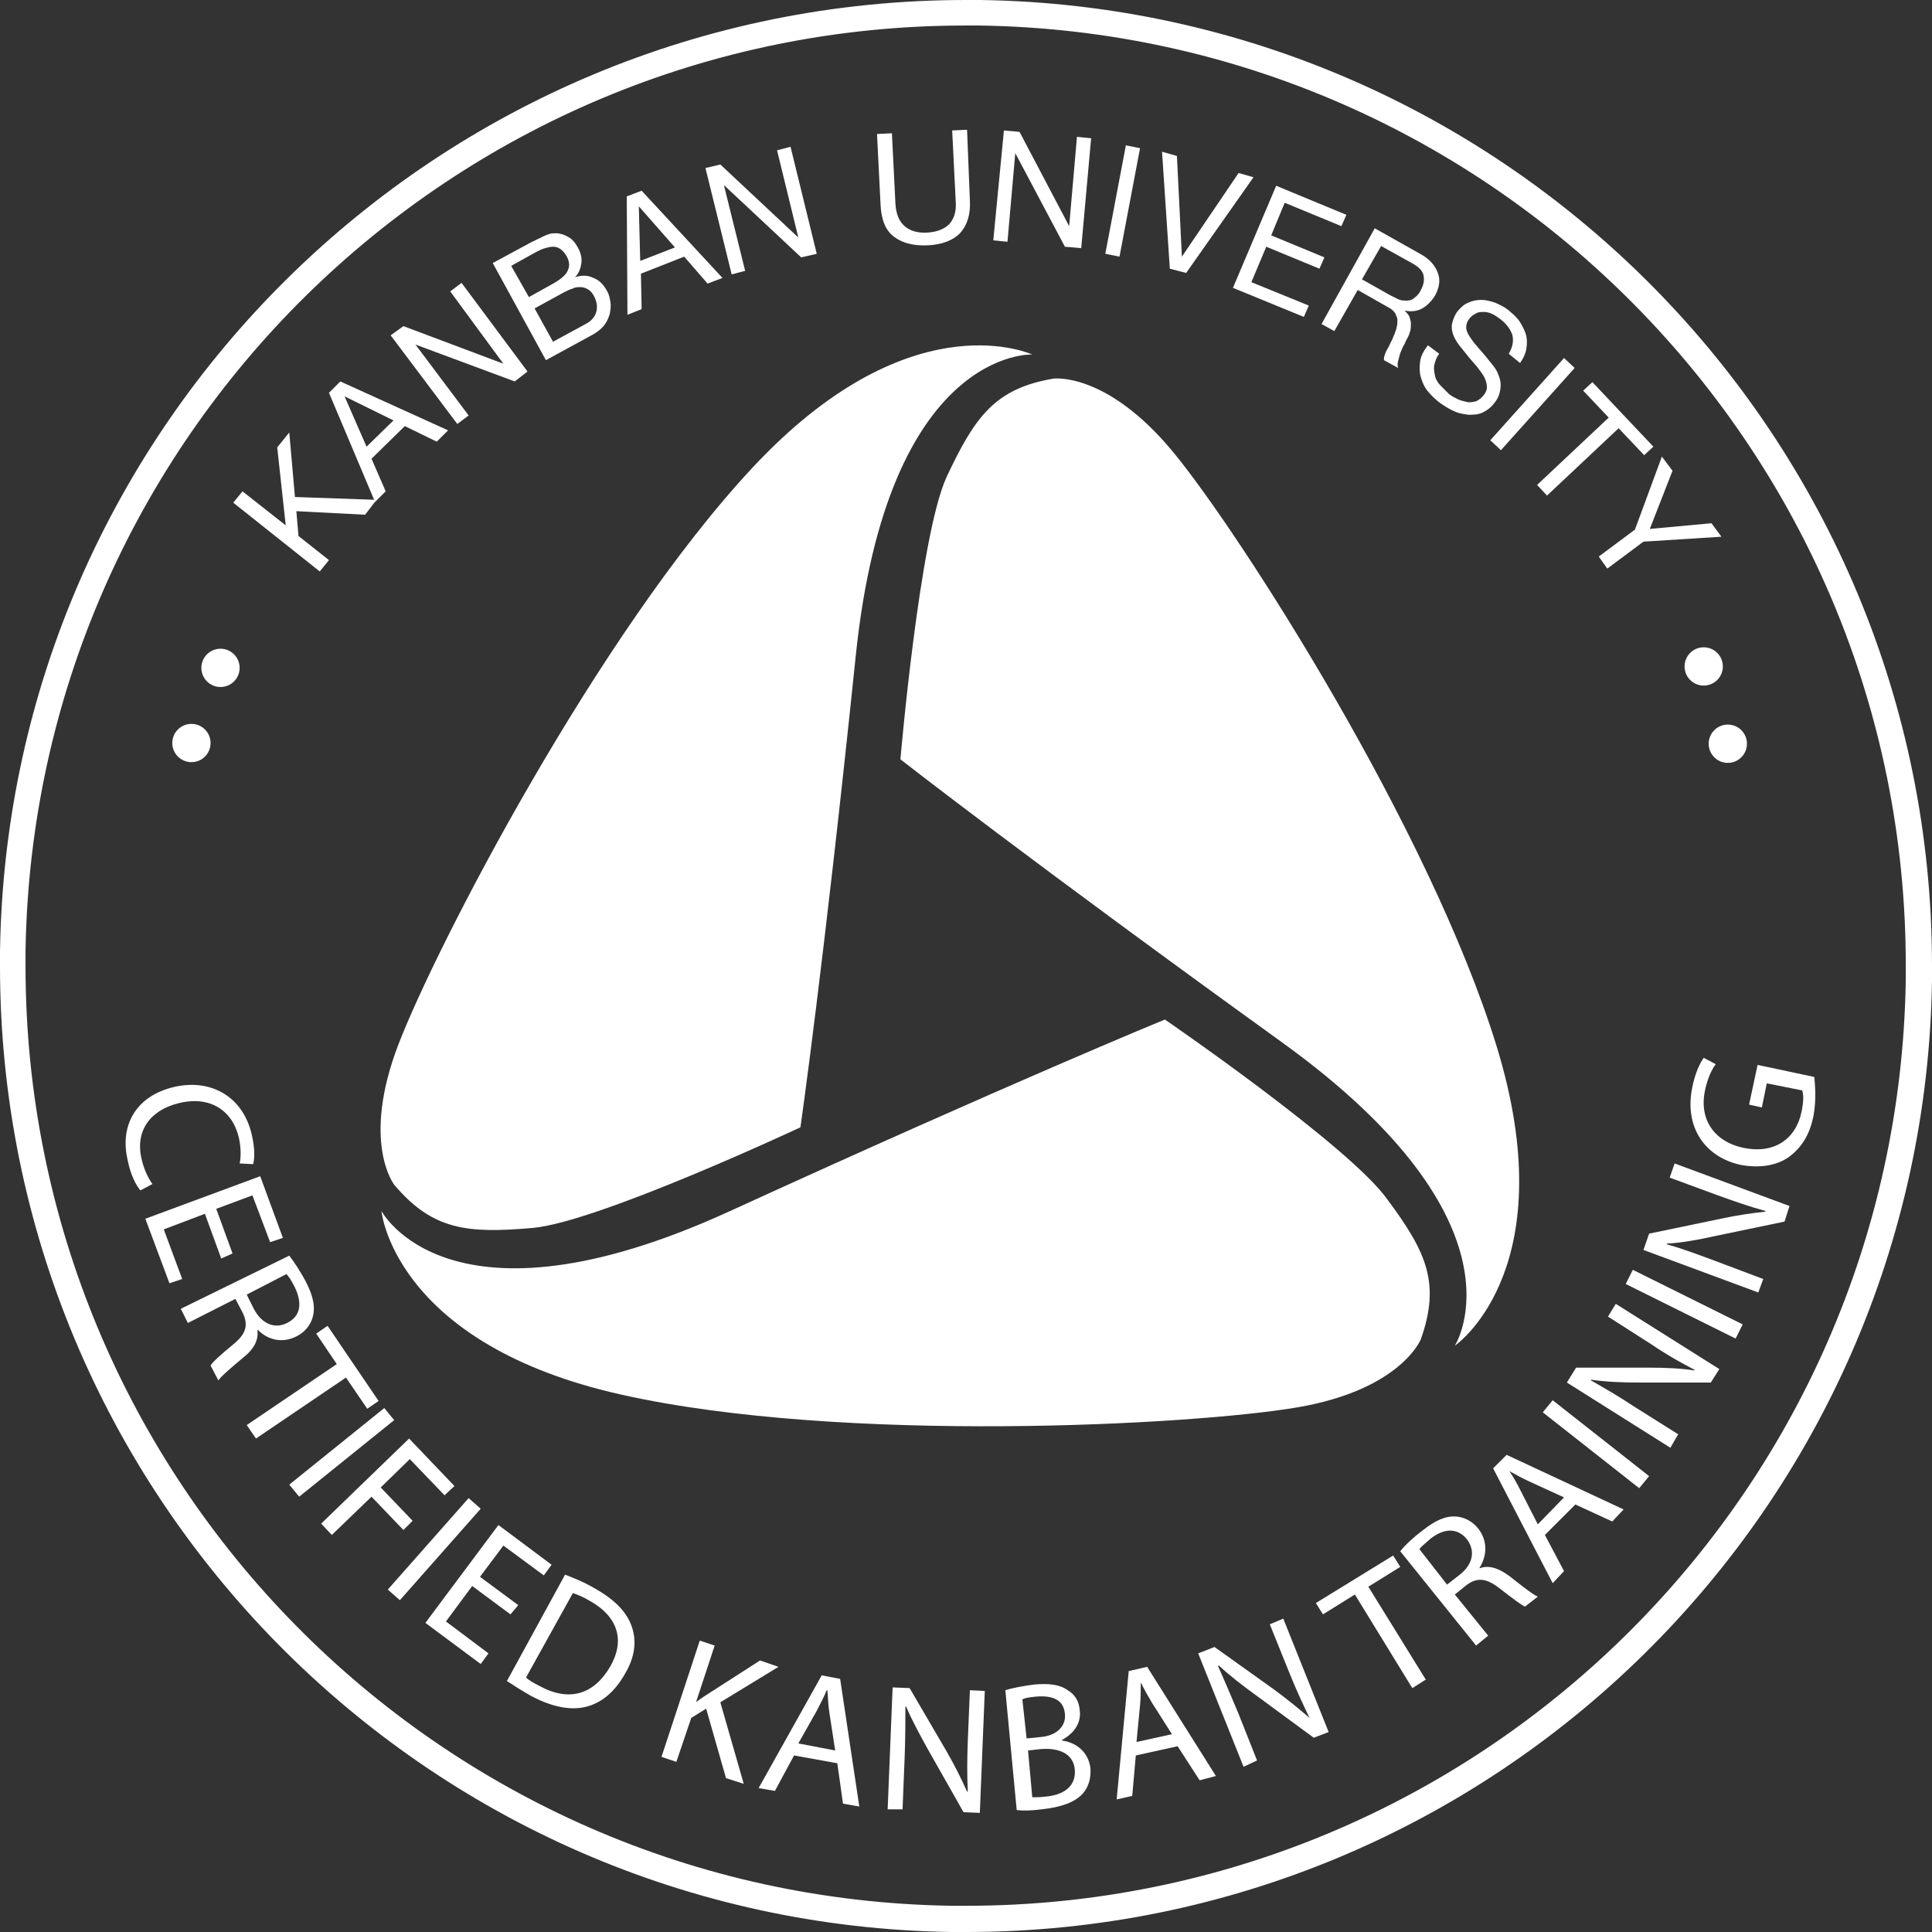 <svg width="113" height="113" viewBox="0 0 113 113" fill="none" xmlns="http://www.w3.org/2000/svg">
<rect x="0" y="0" width="113" height="113" fill="#333333" stroke="none"/>
<path d="M13.643 29.401L14.182 28.737L16.712 30.728L16.214 26.166L16.919 25.295L17.251 29.069L22.019 29.235L21.356 30.106L17.334 29.898L17.458 31.35L19.241 32.76L18.702 33.423L13.643 29.401Z" fill="white"/>
<path d="M19.241 22.973L19.905 22.31L26.208 25.171L25.544 25.834L23.678 24.922L21.729 26.83L22.558 28.737L21.936 29.359L19.241 22.973ZM21.439 26.125L23.015 24.59L20.153 23.181L21.439 26.125Z" fill="white"/>
<path d="M22.849 19.614L23.595 19.075L29.442 21.273L26.332 17.043L26.996 16.546L30.852 21.729L30.106 22.31L24.3 20.153L27.41 24.3L26.747 24.798L22.849 19.614Z" fill="white"/>
<path d="M28.82 15.385L30.894 14.265C31.018 14.182 31.142 14.141 31.308 14.058C31.433 13.975 31.599 13.933 31.723 13.85C31.889 13.767 32.013 13.726 32.138 13.684C32.262 13.643 32.386 13.643 32.511 13.643C32.76 13.643 33.008 13.726 33.216 13.85C33.465 13.975 33.63 14.182 33.796 14.472C33.962 14.763 34.045 15.094 34.004 15.385C33.962 15.675 33.879 15.965 33.63 16.214C34.004 16.09 34.377 16.09 34.709 16.255C35.04 16.38 35.289 16.629 35.496 17.002C35.621 17.209 35.662 17.416 35.704 17.665C35.745 17.914 35.704 18.122 35.662 18.37C35.579 18.619 35.496 18.826 35.331 19.034C35.165 19.241 34.957 19.407 34.667 19.573L31.93 21.066L28.82 15.385ZM30.935 17.375L32.428 16.546C32.843 16.297 33.133 16.048 33.216 15.799C33.34 15.55 33.299 15.26 33.133 14.97C33.008 14.763 32.884 14.638 32.76 14.555C32.635 14.472 32.511 14.431 32.345 14.431C32.179 14.431 32.055 14.472 31.889 14.514C31.723 14.555 31.557 14.638 31.391 14.721L29.898 15.55L30.935 17.375ZM32.345 19.988L34.252 18.951C34.584 18.785 34.792 18.536 34.874 18.246C34.957 17.956 34.916 17.665 34.75 17.334C34.667 17.168 34.543 17.002 34.377 16.919C34.252 16.836 34.087 16.794 33.962 16.794C33.796 16.794 33.63 16.794 33.506 16.877C33.34 16.919 33.174 17.002 33.008 17.085L31.267 18.038L32.345 19.988Z" fill="white"/>
<path d="M36.658 11.487L37.528 11.155L42.256 16.255L41.385 16.587L40.017 15.011L37.487 16.007L37.528 18.08L36.699 18.412L36.658 11.487ZM37.446 15.26L39.477 14.472L37.363 12.067L37.446 15.26Z" fill="white"/>
<path d="M41.261 9.828L42.131 9.621L46.693 13.892L45.449 8.791L46.237 8.584L47.771 14.845L46.859 15.053L42.339 10.823L43.583 15.841L42.795 16.048L41.261 9.828Z" fill="white"/>
<path d="M56.728 11.735C56.77 12.565 56.562 13.187 56.148 13.643C55.733 14.058 55.111 14.306 54.282 14.348C53.452 14.389 52.789 14.223 52.291 13.85C51.793 13.477 51.545 12.855 51.503 11.984L51.296 7.837L52.167 7.796L52.374 11.943C52.415 12.523 52.581 12.938 52.913 13.228C53.245 13.518 53.701 13.643 54.282 13.601C54.821 13.56 55.235 13.394 55.526 13.104C55.816 12.772 55.94 12.357 55.899 11.777L55.691 7.63L56.562 7.589L56.728 11.735Z" fill="white"/>
<path d="M58.718 7.63L59.631 7.713L62.534 13.228L62.99 8.003L63.819 8.086L63.239 14.514L62.285 14.431L59.382 8.957L58.926 14.141L58.096 14.058L58.718 7.63Z" fill="white"/>
<path d="M65.851 8.501L66.68 8.667L65.478 15.011L64.648 14.845L65.851 8.501Z" fill="white"/>
<path d="M69.376 15.965L68.422 15.716L67.966 8.874L68.837 9.123L69.127 15.011L72.444 10.118L73.315 10.367L69.376 15.965Z" fill="white"/>
<path d="M74.642 10.865L78.748 12.565L78.457 13.228L75.14 11.86L74.352 13.767L77.462 15.053L77.172 15.716L74.062 14.431L73.191 16.504L76.55 17.873L76.26 18.536L72.113 16.836L74.642 10.865Z" fill="white"/>
<path d="M80.406 13.353L83.06 14.845C83.599 15.136 83.931 15.509 84.097 15.965C84.263 16.38 84.18 16.836 83.931 17.292C83.724 17.624 83.475 17.873 83.185 18.038C82.894 18.204 82.521 18.246 82.148 18.163C82.272 18.287 82.397 18.412 82.438 18.536C82.48 18.66 82.521 18.785 82.521 18.951C82.521 19.075 82.521 19.241 82.48 19.366C82.438 19.49 82.397 19.656 82.314 19.78C82.231 19.905 82.189 20.07 82.106 20.195C82.023 20.319 81.982 20.485 81.899 20.651C81.858 20.817 81.816 20.941 81.775 21.107C81.733 21.273 81.733 21.397 81.775 21.522L80.945 21.066C80.945 20.983 80.945 20.858 80.987 20.775C81.028 20.651 81.07 20.527 81.153 20.402C81.236 20.278 81.277 20.153 81.36 19.988C81.443 19.863 81.484 19.697 81.567 19.531C81.609 19.366 81.692 19.241 81.692 19.117C81.733 18.992 81.733 18.826 81.733 18.702C81.733 18.578 81.65 18.453 81.609 18.329C81.526 18.204 81.401 18.08 81.236 17.997L79.411 16.96L78.043 19.366L77.296 18.951L80.406 13.353ZM81.277 17.251C81.443 17.334 81.609 17.416 81.775 17.499C81.941 17.582 82.106 17.582 82.272 17.582C82.438 17.582 82.604 17.541 82.728 17.416C82.853 17.334 83.019 17.168 83.102 16.96C83.267 16.67 83.309 16.421 83.267 16.131C83.226 15.882 83.019 15.633 82.645 15.426L80.779 14.389L79.66 16.338L81.277 17.251Z" fill="white"/>
<path d="M88.244 20.692C88.493 20.278 88.534 19.905 88.451 19.573C88.327 19.241 88.119 18.951 87.746 18.661C87.58 18.536 87.456 18.453 87.29 18.37C87.124 18.287 86.958 18.246 86.792 18.246C86.626 18.246 86.461 18.246 86.336 18.329C86.17 18.412 86.046 18.495 85.921 18.661C85.797 18.826 85.756 18.992 85.756 19.158C85.756 19.324 85.838 19.49 85.963 19.697C86.087 19.863 86.212 20.07 86.378 20.236C86.543 20.444 86.709 20.61 86.875 20.817C87.041 21.024 87.207 21.232 87.373 21.439C87.539 21.646 87.622 21.854 87.705 22.102C87.787 22.351 87.787 22.558 87.746 22.807C87.705 23.056 87.622 23.305 87.414 23.554C87.207 23.844 86.958 24.01 86.709 24.134C86.419 24.259 86.17 24.259 85.88 24.259C85.59 24.217 85.299 24.176 85.051 24.051C84.76 23.927 84.512 23.761 84.263 23.595C83.972 23.388 83.724 23.139 83.516 22.89C83.309 22.642 83.185 22.351 83.102 22.061C83.019 21.771 83.019 21.48 83.06 21.149C83.102 20.817 83.267 20.527 83.516 20.195L84.18 20.692C84.014 20.9 83.931 21.149 83.889 21.356C83.848 21.563 83.889 21.771 83.931 21.978C83.972 22.185 84.097 22.393 84.263 22.558C84.429 22.724 84.594 22.89 84.76 23.056C84.926 23.181 85.092 23.264 85.258 23.346C85.424 23.429 85.631 23.471 85.797 23.512C85.963 23.554 86.129 23.512 86.336 23.471C86.502 23.388 86.668 23.264 86.792 23.098C86.917 22.932 87 22.724 86.958 22.558C86.958 22.393 86.875 22.185 86.792 22.02C86.668 21.812 86.543 21.646 86.378 21.439C86.212 21.232 86.046 21.066 85.88 20.858C85.714 20.651 85.548 20.444 85.382 20.236C85.216 20.029 85.092 19.822 85.009 19.614C84.926 19.407 84.885 19.158 84.926 18.951C84.968 18.744 85.051 18.495 85.216 18.246C85.424 17.997 85.631 17.79 85.88 17.707C86.129 17.582 86.378 17.541 86.668 17.541C86.917 17.541 87.207 17.624 87.456 17.707C87.746 17.831 87.995 17.956 88.202 18.122C88.451 18.329 88.7 18.536 88.866 18.785C89.032 19.034 89.156 19.283 89.239 19.531C89.322 19.78 89.322 20.07 89.28 20.361C89.239 20.651 89.115 20.941 88.907 21.232L88.244 20.692Z" fill="white"/>
<path d="M91.478 20.941L92.1 21.522L87.787 26.332L87.165 25.752L91.478 20.941Z" fill="white"/>
<path d="M94.091 24.425L92.598 22.849L93.137 22.351L96.703 26.125L96.164 26.622L94.671 25.047L90.483 28.986L89.902 28.364L94.091 24.425Z" fill="white"/>
<path d="M96.123 31.681L94.008 33.257L93.51 32.552L95.625 30.977L97.201 26.705L97.823 27.535L96.496 30.935L100.103 30.603L100.684 31.391L96.123 31.681Z" fill="white"/>
<path d="M61.621 22.144C61.621 22.144 64.731 21.729 68.629 26.456C72.527 31.184 83.641 48.517 87.539 61.207C91.437 73.896 85.465 78.457 85.092 78.706C85.092 78.706 89.695 71.574 74.974 60.958C60.253 50.342 52.664 44.412 52.664 44.412C52.664 44.412 53.784 31.35 55.36 27.908C57.018 24.383 58.179 22.724 61.621 22.144Z" fill="white"/>
<path d="M23.056 69.293C23.056 69.293 21.107 66.805 23.305 61.082C25.503 55.36 34.957 37.072 43.997 27.369C53.037 17.665 59.963 20.568 60.377 20.734C60.377 20.734 51.918 20.319 50.052 38.358C48.186 56.396 46.817 65.934 46.817 65.934C46.817 65.934 34.957 71.491 31.142 71.822C27.327 72.154 25.295 71.947 23.056 69.293Z" fill="white"/>
<path d="M83.102 78.333C83.102 78.333 81.941 81.277 75.886 82.314C69.832 83.35 49.264 84.47 36.326 81.567C23.388 78.665 22.351 71.242 22.31 70.827C22.31 70.827 26.249 78.374 42.712 70.827C59.216 63.28 68.132 59.631 68.132 59.631C68.132 59.631 78.955 67.054 81.153 70.164C83.433 73.232 84.263 75.057 83.102 78.333Z" fill="white"/>
<path d="M0 55.65C0 55.94 0 56.23 0 56.521C0 87.331 24.756 112.544 55.65 113C55.94 113 56.23 113 56.521 113C87.331 113 112.544 88.244 113 57.35C113 57.06 113 56.77 113 56.479C113 25.669 88.244 0.456 57.35 0C57.06 0 56.77 0 56.479 0C25.669 0 0.456 24.756 0 55.65H1.493C1.949 25.586 26.456 1.493 56.438 1.493C56.728 1.493 57.018 1.493 57.309 1.493C87.373 1.949 111.466 26.456 111.466 56.438C111.466 56.728 111.466 57.018 111.466 57.309C111.01 87.373 86.502 111.466 56.521 111.466C56.23 111.466 55.94 111.466 55.65 111.466C25.586 111.01 1.493 86.502 1.493 56.521C1.493 56.23 1.493 55.94 1.493 55.65H0Z" fill="white"/>
<path d="M8.211 69.625C7.962 69.334 7.63 68.712 7.464 67.841C7.008 65.892 7.879 64.109 10.201 63.57C12.399 63.073 14.223 64.192 14.721 66.349C14.928 67.219 14.887 67.8 14.804 68.09L14.016 68.049C14.099 67.676 14.099 67.136 13.975 66.556C13.601 64.939 12.274 64.068 10.45 64.524C8.75 64.939 7.879 66.183 8.294 67.841C8.418 68.38 8.667 68.92 8.916 69.251L8.211 69.625Z" fill="white"/>
<path d="M12.938 73.606L11.984 70.993L9.579 71.905L10.657 74.808L9.911 75.057L8.501 71.283L15.219 68.795L16.546 72.403L15.799 72.652L14.763 69.915L12.648 70.703L13.601 73.315L12.938 73.606Z" fill="white"/>
<path d="M16.919 73.44C17.209 73.813 17.582 74.393 17.873 74.933C18.329 75.803 18.453 76.467 18.287 77.047C18.163 77.504 17.831 77.918 17.334 78.167C16.504 78.582 15.675 78.374 15.094 77.794H15.053C15.136 78.374 14.845 78.913 14.265 79.37C13.477 80.033 12.938 80.489 12.772 80.738L12.316 79.867C12.44 79.66 12.896 79.245 13.601 78.665C14.389 78.043 14.555 77.504 14.182 76.757L13.767 75.969L10.989 77.379L10.574 76.55L16.919 73.44ZM14.431 75.72L14.845 76.55C15.302 77.421 16.048 77.752 16.794 77.379C17.624 76.964 17.665 76.177 17.251 75.306C17.043 74.891 16.877 74.642 16.753 74.518L14.431 75.72Z" fill="white"/>
<path d="M19.697 79.784L18.495 78.001L19.158 77.545L22.144 81.941L21.48 82.397L20.236 80.572L14.97 84.138L14.431 83.35L19.697 79.784Z" fill="white"/>
<path d="M23.056 83.06L17.499 87.539L16.919 86.834L22.476 82.355L23.056 83.06Z" fill="white"/>
<path d="M23.927 84.138L26.581 86.917L26 87.456L23.968 85.341L22.268 87L24.134 88.949L23.595 89.488L21.729 87.539L19.407 89.778L18.785 89.115L23.927 84.138Z" fill="white"/>
<path d="M28.115 88.244L23.388 93.593L22.683 92.971L27.41 87.622L28.115 88.244Z" fill="white"/>
<path d="M29.857 94.422L27.618 92.764L26.083 94.837L28.571 96.703L28.115 97.325L24.881 94.92L29.152 89.197L32.262 91.52L31.806 92.142L29.442 90.4L28.074 92.225L30.313 93.883L29.857 94.422Z" fill="white"/>
<path d="M33.05 92.1C33.589 92.308 34.211 92.556 34.833 92.93C35.994 93.593 36.658 94.298 36.948 95.127C37.238 95.957 37.155 96.869 36.575 97.864C35.994 98.901 35.248 99.564 34.335 99.813C33.423 100.062 32.303 99.855 31.059 99.191C30.479 98.859 30.023 98.569 29.649 98.32L33.05 92.1ZM30.769 98.113C30.935 98.279 31.225 98.445 31.557 98.611C33.299 99.564 34.75 99.108 35.704 97.45C36.533 95.998 36.202 94.588 34.501 93.635C34.087 93.386 33.755 93.261 33.506 93.178L30.769 98.113Z" fill="white"/>
<path d="M40.929 95.957L41.8 96.247L40.721 99.523H40.763C41.012 99.316 41.302 99.15 41.551 98.984L44.454 97.118L45.532 97.491L42.131 99.564L43.5 104.333L42.463 104.001L41.302 99.938L40.431 100.477L39.56 103.048L38.69 102.757L40.929 95.957Z" fill="white"/>
<path d="M46.444 102.674L45.324 104.748L44.371 104.582L48.061 97.989L49.139 98.196L50.259 105.66L49.305 105.494L48.974 103.131L46.444 102.674ZM48.849 102.384L48.517 100.228C48.434 99.73 48.434 99.316 48.393 98.859H48.352C48.186 99.274 47.978 99.647 47.771 100.062L46.693 101.97L48.849 102.384Z" fill="white"/>
<path d="M51.918 105.826L52.208 98.694L53.203 98.735L55.36 102.426C55.857 103.297 56.23 104.043 56.562 104.789H56.604C56.562 103.836 56.562 102.965 56.604 101.845L56.728 98.859L57.599 98.901L57.309 106.033L56.355 105.992L54.24 102.26C53.784 101.43 53.328 100.601 52.996 99.813H52.955C52.955 100.726 52.955 101.596 52.913 102.757L52.789 105.826H51.918Z" fill="white"/>
<path d="M58.801 98.859C59.175 98.735 59.838 98.611 60.46 98.528C61.373 98.445 61.995 98.528 62.451 98.859C62.865 99.108 63.114 99.481 63.156 100.062C63.239 100.767 62.824 101.389 62.119 101.762V101.804C62.824 101.887 63.653 102.384 63.778 103.421C63.819 104.043 63.653 104.541 63.322 104.914C62.865 105.411 62.077 105.702 60.916 105.826C60.294 105.909 59.797 105.909 59.465 105.868L58.801 98.859ZM60.045 101.679L60.875 101.596C61.829 101.513 62.368 100.933 62.285 100.228C62.202 99.398 61.538 99.15 60.585 99.233C60.17 99.274 59.921 99.316 59.797 99.398L60.045 101.679ZM60.377 105.121C60.543 105.121 60.833 105.121 61.165 105.08C62.119 104.997 62.948 104.541 62.865 103.504C62.782 102.55 61.912 102.218 60.875 102.301L60.128 102.384L60.377 105.121Z" fill="white"/>
<path d="M66.432 102.674L66.224 105.038L65.312 105.246L66.017 97.74L67.095 97.491L71.117 103.877L70.164 104.126L68.878 102.135L66.432 102.674ZM68.546 101.43L67.385 99.606C67.136 99.191 66.929 98.818 66.722 98.403C66.722 98.859 66.722 99.274 66.68 99.73L66.473 101.887L68.546 101.43Z" fill="white"/>
<path d="M72.735 103.338L70.081 96.703L71.034 96.33L74.518 98.818C75.306 99.398 75.969 99.938 76.591 100.477C76.177 99.606 75.803 98.818 75.389 97.781L74.269 95.003L75.057 94.671L77.711 101.306L76.84 101.638L73.398 99.108C72.652 98.569 71.905 97.989 71.283 97.408L71.242 97.45C71.615 98.279 71.947 99.067 72.403 100.145L73.523 102.965L72.735 103.338Z" fill="white"/>
<path d="M79.245 93.261L77.379 94.422L76.964 93.759L81.484 90.981L81.899 91.644L80.033 92.805L83.392 98.237L82.604 98.735L79.245 93.261Z" fill="white"/>
<path d="M81.899 90.732C82.189 90.359 82.687 89.902 83.185 89.529C83.972 88.907 84.553 88.658 85.175 88.7C85.673 88.741 86.129 88.99 86.46 89.405C87.041 90.151 86.958 91.022 86.543 91.686V91.727C87.083 91.52 87.663 91.727 88.285 92.183C89.073 92.805 89.654 93.261 89.944 93.386L89.197 93.966C88.99 93.883 88.493 93.51 87.746 92.93C86.958 92.308 86.419 92.225 85.756 92.722L85.092 93.261L87.041 95.666L86.336 96.247L81.899 90.732ZM84.636 92.681L85.382 92.1C86.17 91.478 86.295 90.69 85.797 90.027C85.216 89.322 84.429 89.405 83.682 89.985C83.35 90.276 83.102 90.483 83.019 90.607L84.636 92.681Z" fill="white"/>
<path d="M90.359 89.778L91.478 91.893L90.815 92.598L87.331 85.88L88.119 85.092L94.962 88.285L94.298 88.99L92.142 87.995L90.359 89.778ZM91.478 87.58L89.488 86.668C89.032 86.461 88.658 86.253 88.285 86.046C88.534 86.419 88.741 86.792 88.949 87.207L89.944 89.156L91.478 87.58Z" fill="white"/>
<path d="M90.815 81.899L96.454 86.336L95.874 87.041L90.234 82.604L90.815 81.899Z" fill="white"/>
<path d="M97.698 84.677L91.644 80.862L92.183 79.992H96.454C97.45 79.992 98.32 80.033 99.108 80.157V80.116C98.237 79.66 97.491 79.245 96.579 78.623L94.049 77.006L94.505 76.26L100.56 80.075L100.062 80.862H95.791C94.837 80.862 93.925 80.821 93.054 80.697V80.738C93.842 81.194 94.588 81.609 95.584 82.272L98.154 83.889L97.698 84.677Z" fill="white"/>
<path d="M95.501 74.269L101.928 77.462L101.513 78.291L95.086 75.098L95.501 74.269Z" fill="white"/>
<path d="M102.84 75.596L96.123 73.108L96.454 72.154L100.643 71.283C101.596 71.076 102.467 70.952 103.255 70.869V70.827C102.343 70.578 101.513 70.288 100.477 69.915L97.657 68.878L97.947 68.049L104.665 70.537L104.375 71.449L100.186 72.32C99.274 72.527 98.32 72.693 97.491 72.735V72.776C98.362 73.025 99.15 73.315 100.269 73.73L103.131 74.808L102.84 75.596Z" fill="white"/>
<path d="M106.116 62.99C106.158 63.446 106.241 64.275 106.075 65.229C105.868 66.307 105.411 67.095 104.623 67.676C103.919 68.173 102.923 68.339 101.804 68.132C99.73 67.676 98.486 65.934 98.984 63.57C99.15 62.741 99.44 62.16 99.647 61.87L100.352 62.243C100.103 62.575 99.896 63.031 99.73 63.736C99.357 65.436 100.228 66.763 101.97 67.136C103.753 67.51 105.038 66.639 105.37 65.022C105.494 64.441 105.494 64.026 105.411 63.778L103.338 63.363L103.048 64.773L102.301 64.607L102.799 62.285L106.116 62.99Z" fill="white"/>
<path d="M12.896 40.182C13.515 40.182 14.016 39.681 14.016 39.063C14.016 38.444 13.515 37.943 12.896 37.943C12.278 37.943 11.777 38.444 11.777 39.063C11.777 39.681 12.278 40.182 12.896 40.182Z" fill="white"/>
<path d="M11.196 44.578C11.815 44.578 12.316 44.077 12.316 43.458C12.316 42.84 11.815 42.339 11.196 42.339C10.578 42.339 10.077 42.84 10.077 43.458C10.077 44.077 10.578 44.578 11.196 44.578Z" fill="white"/>
<path d="M101.057 44.62C101.676 44.62 102.177 44.118 102.177 43.5C102.177 42.882 101.676 42.38 101.057 42.38C100.439 42.38 99.938 42.882 99.938 43.5C99.938 44.118 100.439 44.62 101.057 44.62Z" fill="white"/>
<path d="M99.647 40.099C100.266 40.099 100.767 39.598 100.767 38.98C100.767 38.361 100.266 37.86 99.647 37.86C99.029 37.86 98.528 38.361 98.528 38.98C98.528 39.598 99.029 40.099 99.647 40.099Z" fill="white"/>
</svg>
